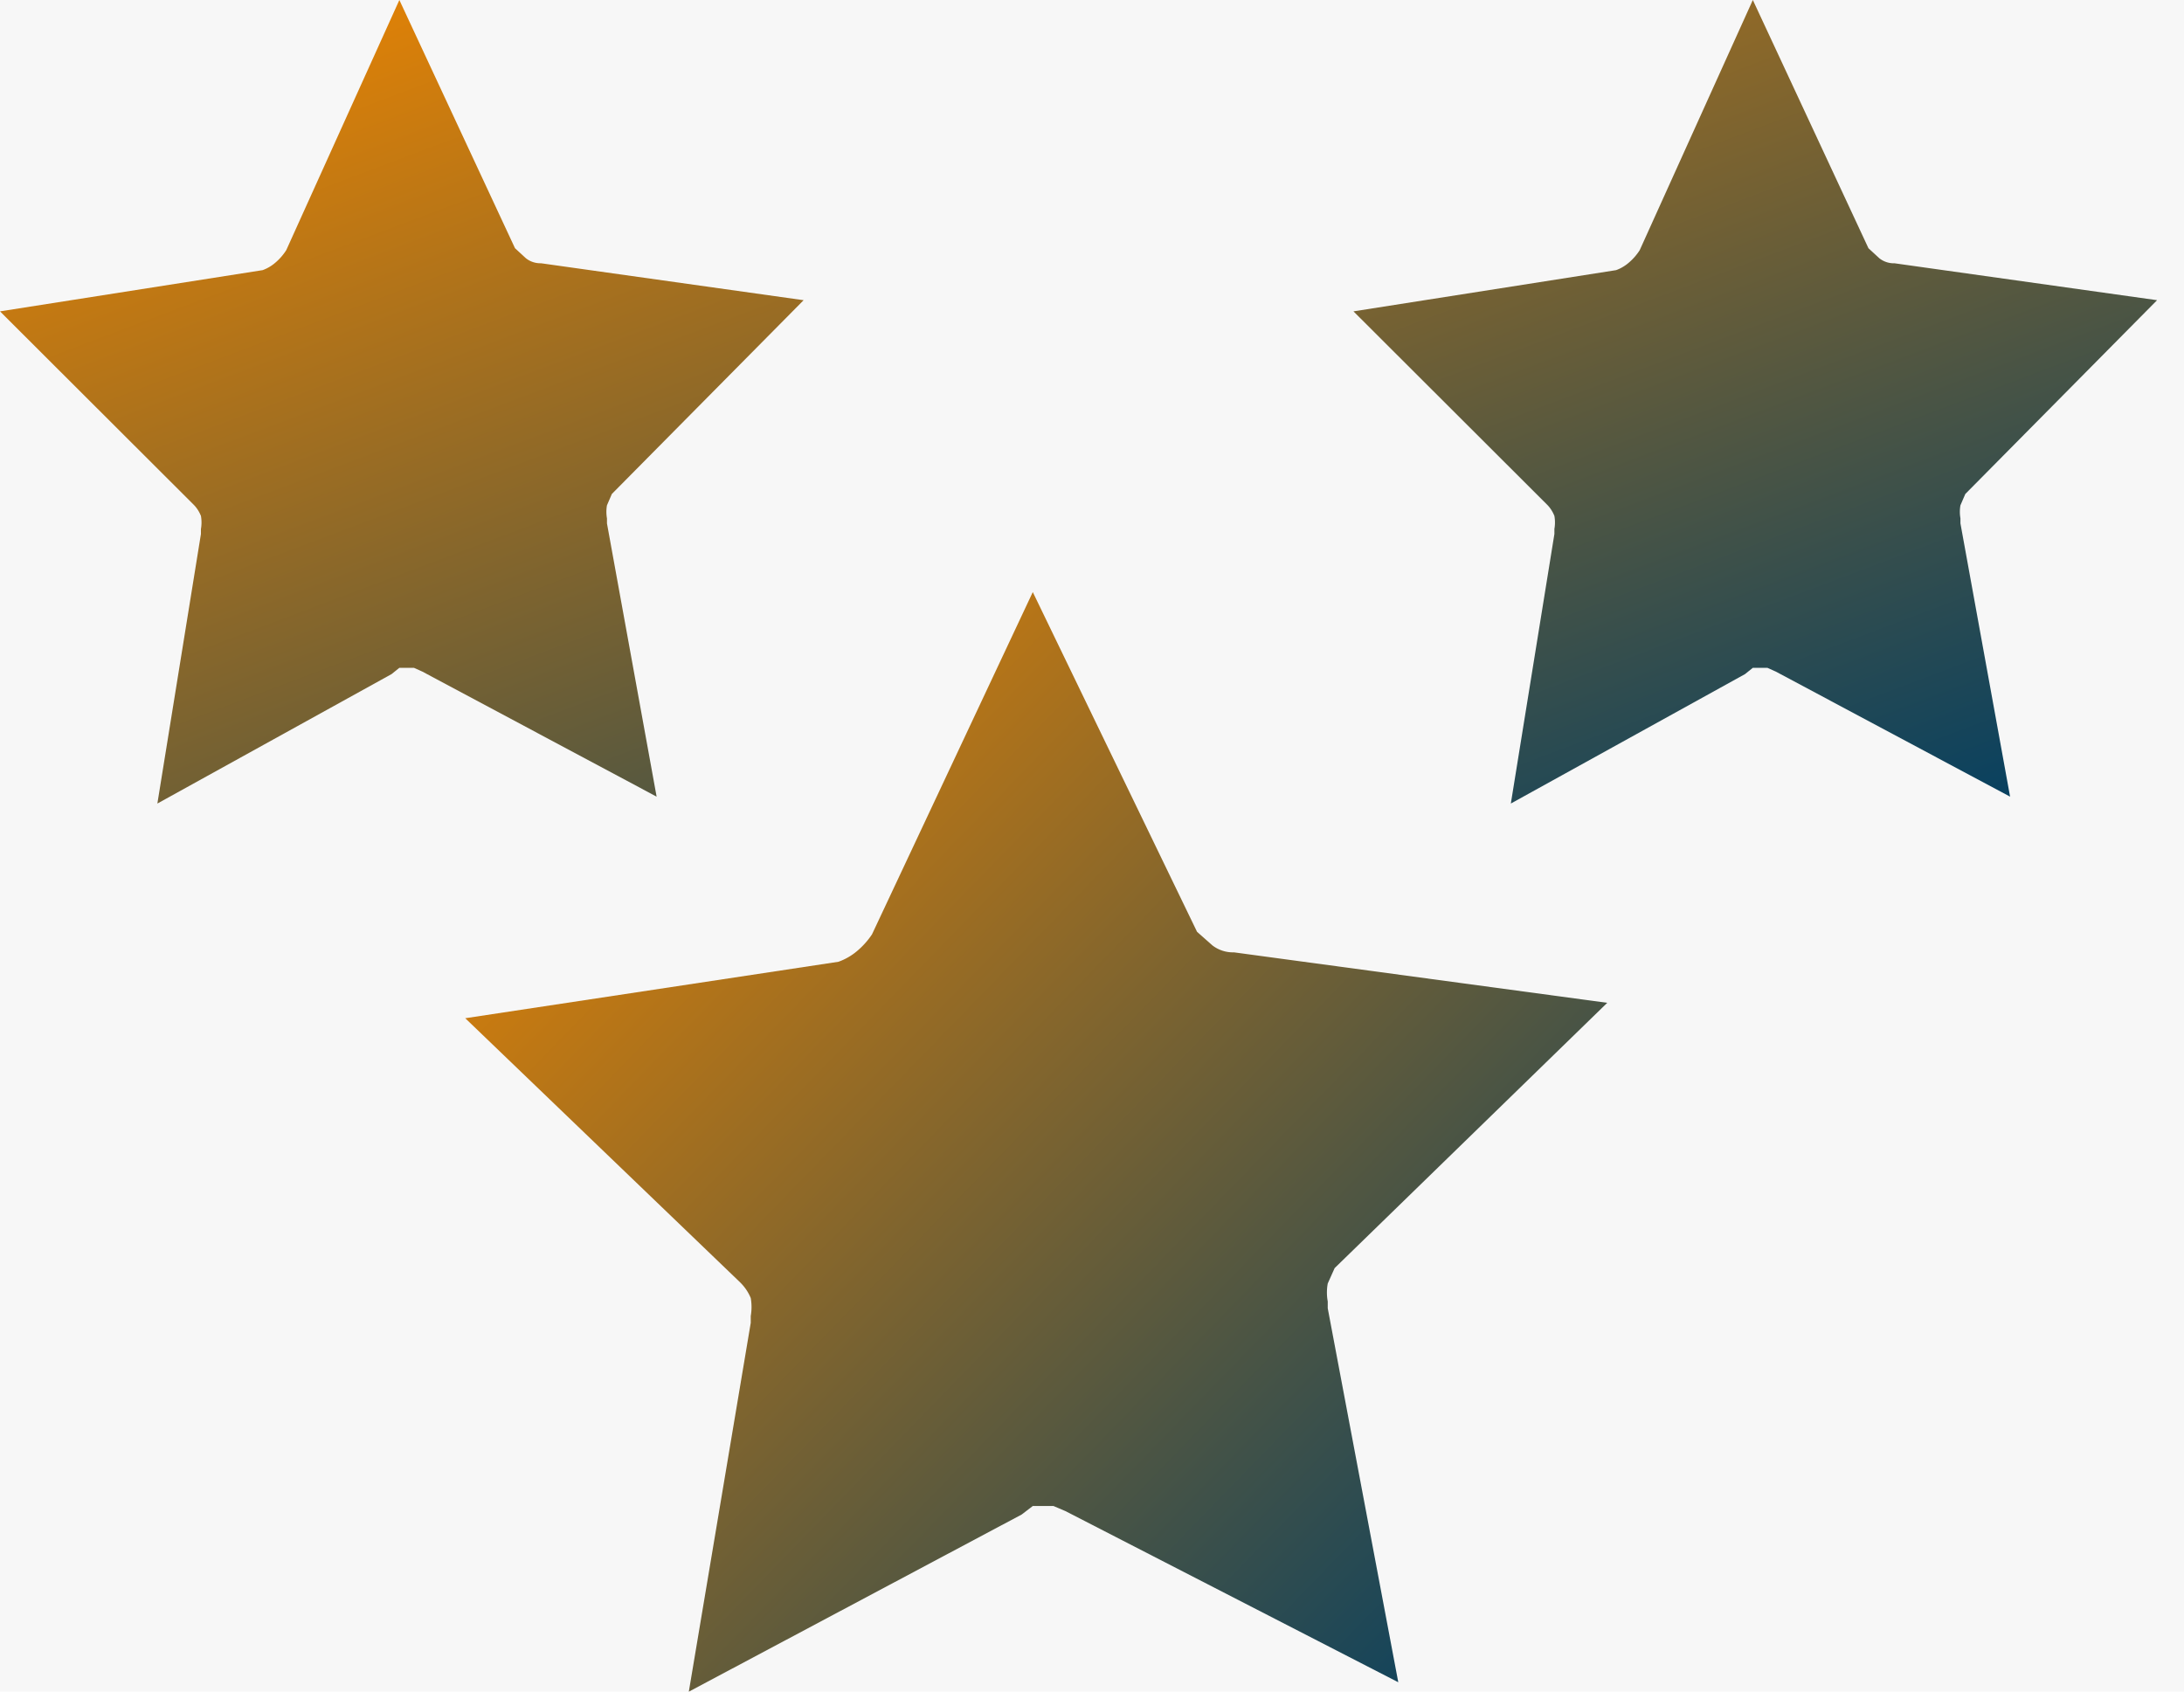 <svg xmlns="http://www.w3.org/2000/svg" width="71" height="55" viewBox="0 0 71 55"><defs><linearGradient id="32krgdcv0a" x1="2.284%" x2="100%" y1="5.07%" y2="96.365%"><stop offset="0%" stop-color="#EF8600"/><stop offset="100%" stop-color="#003E63"/></linearGradient><linearGradient id="2enzuhrgvb" x1="2.284%" x2="100%" y1="1.548%" y2="100%"><stop offset="0%" stop-color="#EF8600"/><stop offset="100%" stop-color="#003E63"/></linearGradient></defs><g fill="none" fill-rule="evenodd"><path fill="#FFF" d="M-316-2994h1430v6878H-316z"/><path fill="#F7F7F7" d="M-316-1339h1432V694H-316z"/><path fill="url(#32krgdcv0a)" d="M24.07 41.702c.143.141.258.311.336.5.034.192.034.39 0 .585v.222L22.393 55l10.82-5.759.363-.278h.67l.392.167 10.819 5.564-2.293-12.158v-.222a1.598 1.598 0 010-.585l.224-.5 8.862-8.625-12.133-1.641a1.098 1.098 0 01-.699-.223l-.503-.445-5.34-11.045-5.227 11.128c-.14.21-.31.398-.503.557a1.945 1.945 0 01-.587.334l-12.133 1.836 8.946 8.597z"/><path fill="url(#2enzuhrgvb)" d="M50.532 16.773c.025.14.025.287 0 .425v.164l-1.416 8.763 7.614-4.209.253-.204h.473l.276.124 7.614 4.065-1.614-8.884v-.164a1.214 1.214 0 010-.425l.159-.368 6.234-6.3-8.535-1.2a.758.758 0 01-.495-.164l-.353-.325L56.983 0l-3.677 8.133a1.81 1.81 0 01-.354.406c-.122.106-.264.19-.414.244L44 10.123l6.295 6.285c.103.103.181.227.237.365m-44 0c.025.14.025.287 0 .425v.164l-1.416 8.763 7.614-4.209.253-.204h.473l.276.124 7.614 4.065-1.614-8.884v-.164a1.214 1.214 0 010-.425l.159-.368 6.234-6.3-8.538-1.201a.755.755 0 01-.492-.164l-.353-.325L12.983 0 9.306 8.133a1.81 1.81 0 01-.354.406c-.122.106-.264.19-.414.244L0 10.123l6.295 6.285c.103.103.181.227.237.365"/></g></svg>